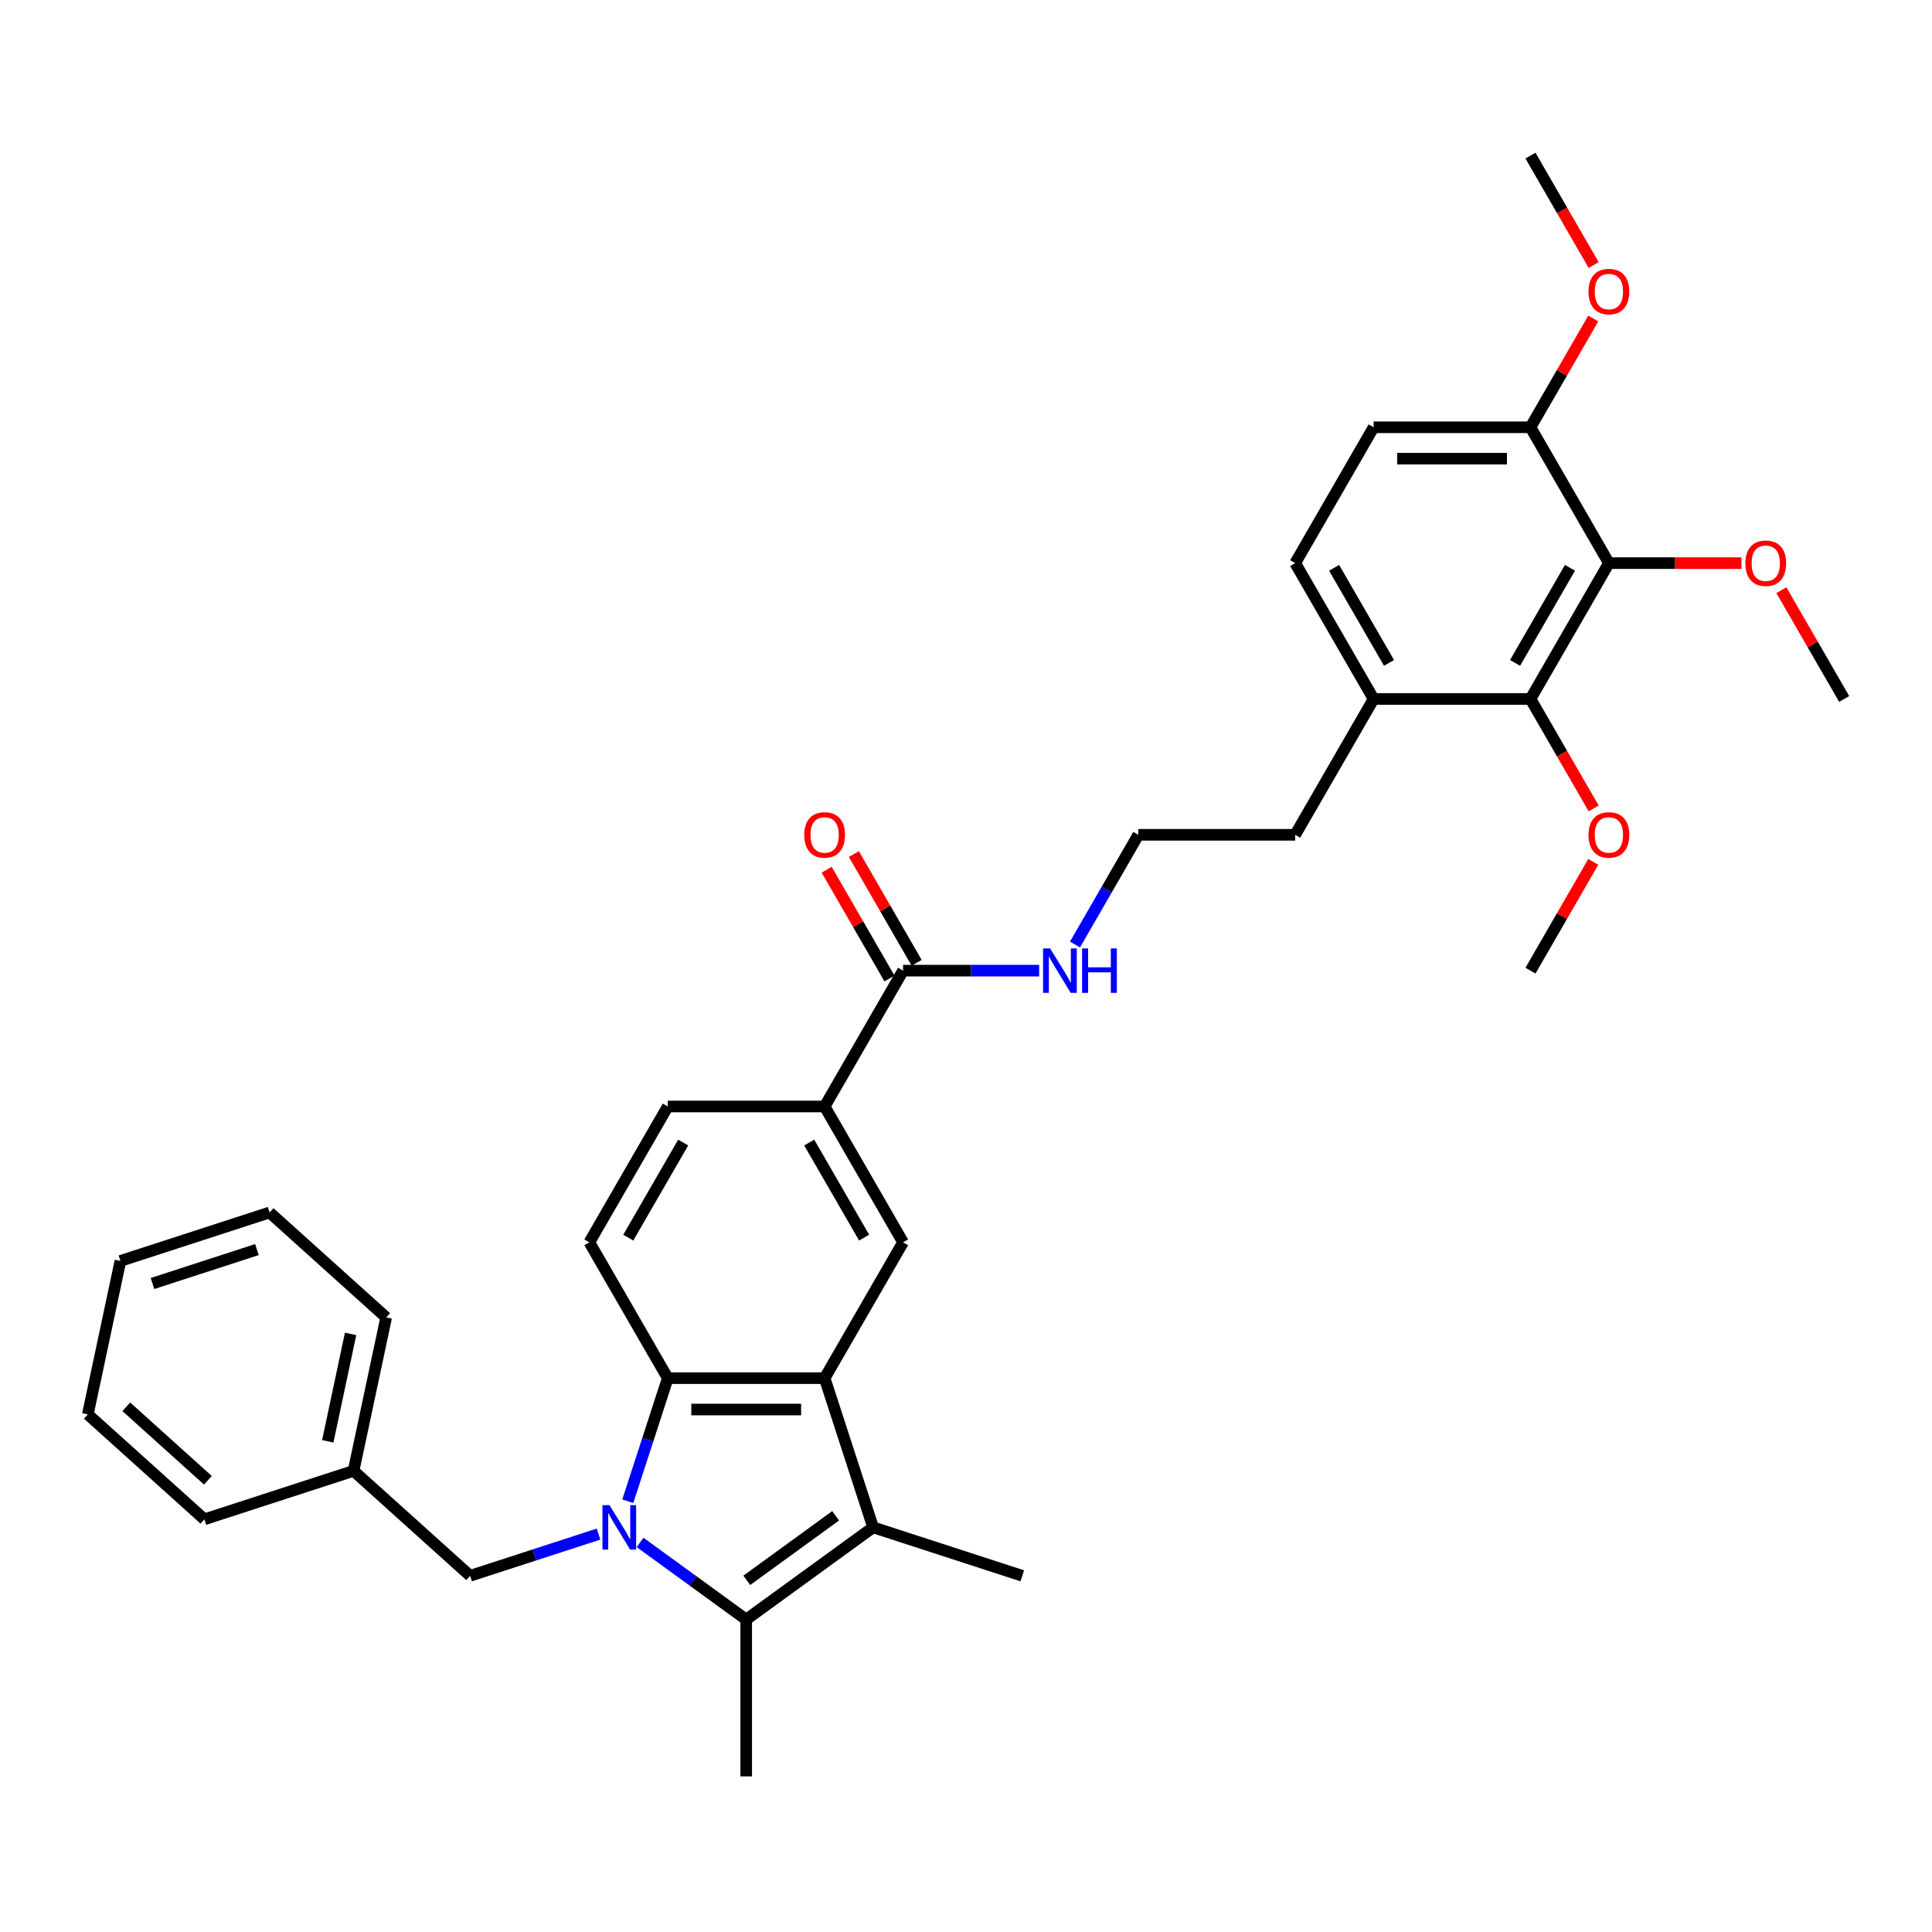 <?xml version='1.0' encoding='iso-8859-1'?>
<svg version='1.1' baseProfile='full'
              xmlns='http://www.w3.org/2000/svg'
                      xmlns:rdkit='http://www.rdkit.org/xml'
                      xmlns:xlink='http://www.w3.org/1999/xlink'
                  xml:space='preserve'
width='1000px' height='1000px' viewBox='0 0 1000 1000'>
<!-- END OF HEADER -->
<rect style='opacity:1.0;fill:#FFFFFF;stroke:none' width='1000' height='1000' x='0' y='0'> </rect>
<path class='bond-0' d='M 331.3,798.36 L 358.766,818.315' style='fill:none;fill-rule:evenodd;stroke:#0000FF;stroke-width:6px;stroke-linecap:butt;stroke-linejoin:miter;stroke-opacity:1' />
<path class='bond-0' d='M 358.766,818.315 L 386.233,838.271' style='fill:none;fill-rule:evenodd;stroke:#000000;stroke-width:6px;stroke-linecap:butt;stroke-linejoin:miter;stroke-opacity:1' />
<path class='bond-3' d='M 324.945,777.024 L 335.292,745.18' style='fill:none;fill-rule:evenodd;stroke:#0000FF;stroke-width:6px;stroke-linecap:butt;stroke-linejoin:miter;stroke-opacity:1' />
<path class='bond-3' d='M 335.292,745.18 L 345.639,713.336' style='fill:none;fill-rule:evenodd;stroke:#000000;stroke-width:6px;stroke-linecap:butt;stroke-linejoin:miter;stroke-opacity:1' />
<path class='bond-9' d='M 309.801,794.043 L 276.569,804.84' style='fill:none;fill-rule:evenodd;stroke:#0000FF;stroke-width:6px;stroke-linecap:butt;stroke-linejoin:miter;stroke-opacity:1' />
<path class='bond-9' d='M 276.569,804.84 L 243.337,815.638' style='fill:none;fill-rule:evenodd;stroke:#000000;stroke-width:6px;stroke-linecap:butt;stroke-linejoin:miter;stroke-opacity:1' />
<path class='bond-2' d='M 386.233,838.271 L 451.915,790.55' style='fill:none;fill-rule:evenodd;stroke:#000000;stroke-width:6px;stroke-linecap:butt;stroke-linejoin:miter;stroke-opacity:1' />
<path class='bond-2' d='M 386.541,817.976 L 432.518,784.572' style='fill:none;fill-rule:evenodd;stroke:#000000;stroke-width:6px;stroke-linecap:butt;stroke-linejoin:miter;stroke-opacity:1' />
<path class='bond-20' d='M 386.233,838.271 L 386.233,919.458' style='fill:none;fill-rule:evenodd;stroke:#000000;stroke-width:6px;stroke-linecap:butt;stroke-linejoin:miter;stroke-opacity:1' />
<path class='bond-1' d='M 426.826,713.336 L 345.639,713.336' style='fill:none;fill-rule:evenodd;stroke:#000000;stroke-width:6px;stroke-linecap:butt;stroke-linejoin:miter;stroke-opacity:1' />
<path class='bond-1' d='M 414.648,729.573 L 357.817,729.573' style='fill:none;fill-rule:evenodd;stroke:#000000;stroke-width:6px;stroke-linecap:butt;stroke-linejoin:miter;stroke-opacity:1' />
<path class='bond-5' d='M 426.826,713.336 L 467.42,643.025' style='fill:none;fill-rule:evenodd;stroke:#000000;stroke-width:6px;stroke-linecap:butt;stroke-linejoin:miter;stroke-opacity:1' />
<path class='bond-34' d='M 426.826,713.336 L 451.915,790.55' style='fill:none;fill-rule:evenodd;stroke:#000000;stroke-width:6px;stroke-linecap:butt;stroke-linejoin:miter;stroke-opacity:1' />
<path class='bond-21' d='M 451.915,790.55 L 529.129,815.638' style='fill:none;fill-rule:evenodd;stroke:#000000;stroke-width:6px;stroke-linecap:butt;stroke-linejoin:miter;stroke-opacity:1' />
<path class='bond-10' d='M 345.639,713.336 L 305.045,643.025' style='fill:none;fill-rule:evenodd;stroke:#000000;stroke-width:6px;stroke-linecap:butt;stroke-linejoin:miter;stroke-opacity:1' />
<path class='bond-4' d='M 832.764,291.473 L 792.17,361.784' style='fill:none;fill-rule:evenodd;stroke:#000000;stroke-width:6px;stroke-linecap:butt;stroke-linejoin:miter;stroke-opacity:1' />
<path class='bond-4' d='M 812.613,293.901 L 784.197,343.118' style='fill:none;fill-rule:evenodd;stroke:#000000;stroke-width:6px;stroke-linecap:butt;stroke-linejoin:miter;stroke-opacity:1' />
<path class='bond-18' d='M 832.764,291.473 L 867.066,291.473' style='fill:none;fill-rule:evenodd;stroke:#000000;stroke-width:6px;stroke-linecap:butt;stroke-linejoin:miter;stroke-opacity:1' />
<path class='bond-18' d='M 867.066,291.473 L 901.368,291.473' style='fill:none;fill-rule:evenodd;stroke:#FF0000;stroke-width:6px;stroke-linecap:butt;stroke-linejoin:miter;stroke-opacity:1' />
<path class='bond-37' d='M 832.764,291.473 L 792.17,221.163' style='fill:none;fill-rule:evenodd;stroke:#000000;stroke-width:6px;stroke-linecap:butt;stroke-linejoin:miter;stroke-opacity:1' />
<path class='bond-35' d='M 467.42,643.025 L 426.826,572.715' style='fill:none;fill-rule:evenodd;stroke:#000000;stroke-width:6px;stroke-linecap:butt;stroke-linejoin:miter;stroke-opacity:1' />
<path class='bond-35' d='M 447.269,640.598 L 418.853,591.38' style='fill:none;fill-rule:evenodd;stroke:#000000;stroke-width:6px;stroke-linecap:butt;stroke-linejoin:miter;stroke-opacity:1' />
<path class='bond-6' d='M 792.17,361.784 L 710.983,361.784' style='fill:none;fill-rule:evenodd;stroke:#000000;stroke-width:6px;stroke-linecap:butt;stroke-linejoin:miter;stroke-opacity:1' />
<path class='bond-19' d='M 792.17,361.784 L 808.525,390.111' style='fill:none;fill-rule:evenodd;stroke:#000000;stroke-width:6px;stroke-linecap:butt;stroke-linejoin:miter;stroke-opacity:1' />
<path class='bond-19' d='M 808.525,390.111 L 824.88,418.438' style='fill:none;fill-rule:evenodd;stroke:#FF0000;stroke-width:6px;stroke-linecap:butt;stroke-linejoin:miter;stroke-opacity:1' />
<path class='bond-7' d='M 467.42,502.405 L 426.826,572.715' style='fill:none;fill-rule:evenodd;stroke:#000000;stroke-width:6px;stroke-linecap:butt;stroke-linejoin:miter;stroke-opacity:1' />
<path class='bond-14' d='M 474.451,498.345 L 458.2,470.196' style='fill:none;fill-rule:evenodd;stroke:#000000;stroke-width:6px;stroke-linecap:butt;stroke-linejoin:miter;stroke-opacity:1' />
<path class='bond-14' d='M 458.2,470.196 L 441.948,442.048' style='fill:none;fill-rule:evenodd;stroke:#FF0000;stroke-width:6px;stroke-linecap:butt;stroke-linejoin:miter;stroke-opacity:1' />
<path class='bond-14' d='M 460.389,506.464 L 444.138,478.315' style='fill:none;fill-rule:evenodd;stroke:#000000;stroke-width:6px;stroke-linecap:butt;stroke-linejoin:miter;stroke-opacity:1' />
<path class='bond-14' d='M 444.138,478.315 L 427.886,450.166' style='fill:none;fill-rule:evenodd;stroke:#FF0000;stroke-width:6px;stroke-linecap:butt;stroke-linejoin:miter;stroke-opacity:1' />
<path class='bond-15' d='M 467.42,502.405 L 502.639,502.405' style='fill:none;fill-rule:evenodd;stroke:#000000;stroke-width:6px;stroke-linecap:butt;stroke-linejoin:miter;stroke-opacity:1' />
<path class='bond-15' d='M 502.639,502.405 L 537.859,502.405' style='fill:none;fill-rule:evenodd;stroke:#0000FF;stroke-width:6px;stroke-linecap:butt;stroke-linejoin:miter;stroke-opacity:1' />
<path class='bond-8' d='M 426.826,572.715 L 345.639,572.715' style='fill:none;fill-rule:evenodd;stroke:#000000;stroke-width:6px;stroke-linecap:butt;stroke-linejoin:miter;stroke-opacity:1' />
<path class='bond-22' d='M 243.337,815.638 L 183.003,761.313' style='fill:none;fill-rule:evenodd;stroke:#000000;stroke-width:6px;stroke-linecap:butt;stroke-linejoin:miter;stroke-opacity:1' />
<path class='bond-13' d='M 305.045,643.025 L 345.639,572.715' style='fill:none;fill-rule:evenodd;stroke:#000000;stroke-width:6px;stroke-linecap:butt;stroke-linejoin:miter;stroke-opacity:1' />
<path class='bond-13' d='M 325.196,640.598 L 353.612,591.38' style='fill:none;fill-rule:evenodd;stroke:#000000;stroke-width:6px;stroke-linecap:butt;stroke-linejoin:miter;stroke-opacity:1' />
<path class='bond-11' d='M 792.17,221.163 L 710.983,221.163' style='fill:none;fill-rule:evenodd;stroke:#000000;stroke-width:6px;stroke-linecap:butt;stroke-linejoin:miter;stroke-opacity:1' />
<path class='bond-11' d='M 779.992,237.4 L 723.161,237.4' style='fill:none;fill-rule:evenodd;stroke:#000000;stroke-width:6px;stroke-linecap:butt;stroke-linejoin:miter;stroke-opacity:1' />
<path class='bond-23' d='M 792.17,221.163 L 808.422,193.014' style='fill:none;fill-rule:evenodd;stroke:#000000;stroke-width:6px;stroke-linecap:butt;stroke-linejoin:miter;stroke-opacity:1' />
<path class='bond-23' d='M 808.422,193.014 L 824.674,164.865' style='fill:none;fill-rule:evenodd;stroke:#FF0000;stroke-width:6px;stroke-linecap:butt;stroke-linejoin:miter;stroke-opacity:1' />
<path class='bond-12' d='M 710.983,361.784 L 670.389,432.094' style='fill:none;fill-rule:evenodd;stroke:#000000;stroke-width:6px;stroke-linecap:butt;stroke-linejoin:miter;stroke-opacity:1' />
<path class='bond-17' d='M 710.983,361.784 L 670.389,291.473' style='fill:none;fill-rule:evenodd;stroke:#000000;stroke-width:6px;stroke-linecap:butt;stroke-linejoin:miter;stroke-opacity:1' />
<path class='bond-17' d='M 718.956,343.118 L 690.54,293.901' style='fill:none;fill-rule:evenodd;stroke:#000000;stroke-width:6px;stroke-linecap:butt;stroke-linejoin:miter;stroke-opacity:1' />
<path class='bond-24' d='M 556.417,488.879 L 572.809,460.486' style='fill:none;fill-rule:evenodd;stroke:#0000FF;stroke-width:6px;stroke-linecap:butt;stroke-linejoin:miter;stroke-opacity:1' />
<path class='bond-24' d='M 572.809,460.486 L 589.202,432.094' style='fill:none;fill-rule:evenodd;stroke:#000000;stroke-width:6px;stroke-linecap:butt;stroke-linejoin:miter;stroke-opacity:1' />
<path class='bond-16' d='M 710.983,221.163 L 670.389,291.473' style='fill:none;fill-rule:evenodd;stroke:#000000;stroke-width:6px;stroke-linecap:butt;stroke-linejoin:miter;stroke-opacity:1' />
<path class='bond-26' d='M 922.042,305.486 L 938.294,333.635' style='fill:none;fill-rule:evenodd;stroke:#FF0000;stroke-width:6px;stroke-linecap:butt;stroke-linejoin:miter;stroke-opacity:1' />
<path class='bond-26' d='M 938.294,333.635 L 954.545,361.784' style='fill:none;fill-rule:evenodd;stroke:#000000;stroke-width:6px;stroke-linecap:butt;stroke-linejoin:miter;stroke-opacity:1' />
<path class='bond-27' d='M 824.674,446.107 L 808.422,474.256' style='fill:none;fill-rule:evenodd;stroke:#FF0000;stroke-width:6px;stroke-linecap:butt;stroke-linejoin:miter;stroke-opacity:1' />
<path class='bond-27' d='M 808.422,474.256 L 792.17,502.405' style='fill:none;fill-rule:evenodd;stroke:#000000;stroke-width:6px;stroke-linecap:butt;stroke-linejoin:miter;stroke-opacity:1' />
<path class='bond-28' d='M 183.003,761.313 L 199.882,681.9' style='fill:none;fill-rule:evenodd;stroke:#000000;stroke-width:6px;stroke-linecap:butt;stroke-linejoin:miter;stroke-opacity:1' />
<path class='bond-28' d='M 169.652,746.025 L 181.468,690.436' style='fill:none;fill-rule:evenodd;stroke:#000000;stroke-width:6px;stroke-linecap:butt;stroke-linejoin:miter;stroke-opacity:1' />
<path class='bond-29' d='M 183.003,761.313 L 105.789,786.401' style='fill:none;fill-rule:evenodd;stroke:#000000;stroke-width:6px;stroke-linecap:butt;stroke-linejoin:miter;stroke-opacity:1' />
<path class='bond-30' d='M 824.88,137.196 L 808.525,108.869' style='fill:none;fill-rule:evenodd;stroke:#FF0000;stroke-width:6px;stroke-linecap:butt;stroke-linejoin:miter;stroke-opacity:1' />
<path class='bond-30' d='M 808.525,108.869 L 792.17,80.542' style='fill:none;fill-rule:evenodd;stroke:#000000;stroke-width:6px;stroke-linecap:butt;stroke-linejoin:miter;stroke-opacity:1' />
<path class='bond-25' d='M 589.202,432.094 L 670.389,432.094' style='fill:none;fill-rule:evenodd;stroke:#000000;stroke-width:6px;stroke-linecap:butt;stroke-linejoin:miter;stroke-opacity:1' />
<path class='bond-31' d='M 199.882,681.9 L 139.548,627.575' style='fill:none;fill-rule:evenodd;stroke:#000000;stroke-width:6px;stroke-linecap:butt;stroke-linejoin:miter;stroke-opacity:1' />
<path class='bond-32' d='M 105.789,786.401 L 45.455,732.076' style='fill:none;fill-rule:evenodd;stroke:#000000;stroke-width:6px;stroke-linecap:butt;stroke-linejoin:miter;stroke-opacity:1' />
<path class='bond-32' d='M 107.604,766.186 L 65.37,728.158' style='fill:none;fill-rule:evenodd;stroke:#000000;stroke-width:6px;stroke-linecap:butt;stroke-linejoin:miter;stroke-opacity:1' />
<path class='bond-36' d='M 139.548,627.575 L 62.334,652.663' style='fill:none;fill-rule:evenodd;stroke:#000000;stroke-width:6px;stroke-linecap:butt;stroke-linejoin:miter;stroke-opacity:1' />
<path class='bond-36' d='M 132.984,646.781 L 78.934,664.343' style='fill:none;fill-rule:evenodd;stroke:#000000;stroke-width:6px;stroke-linecap:butt;stroke-linejoin:miter;stroke-opacity:1' />
<path class='bond-33' d='M 45.455,732.076 L 62.334,652.663' style='fill:none;fill-rule:evenodd;stroke:#000000;stroke-width:6px;stroke-linecap:butt;stroke-linejoin:miter;stroke-opacity:1' />
<path  class='atom-0' d='M 315.468 779.054
L 323.002 791.232
Q 323.749 792.433, 324.951 794.609
Q 326.153 796.785, 326.217 796.915
L 326.217 779.054
L 329.27 779.054
L 329.27 802.046
L 326.12 802.046
L 318.034 788.731
Q 317.092 787.172, 316.085 785.386
Q 315.111 783.6, 314.819 783.048
L 314.819 802.046
L 311.831 802.046
L 311.831 779.054
L 315.468 779.054
' fill='#0000FF'/>
<path  class='atom-15' d='M 416.272 432.159
Q 416.272 426.638, 419 423.553
Q 421.728 420.468, 426.826 420.468
Q 431.925 420.468, 434.653 423.553
Q 437.381 426.638, 437.381 432.159
Q 437.381 437.745, 434.62 440.927
Q 431.86 444.077, 426.826 444.077
Q 421.76 444.077, 419 440.927
Q 416.272 437.777, 416.272 432.159
M 426.826 441.479
Q 430.334 441.479, 432.217 439.141
Q 434.133 436.77, 434.133 432.159
Q 434.133 427.645, 432.217 425.372
Q 430.334 423.066, 426.826 423.066
Q 423.319 423.066, 421.403 425.339
Q 419.52 427.613, 419.52 432.159
Q 419.52 436.803, 421.403 439.141
Q 423.319 441.479, 426.826 441.479
' fill='#FF0000'/>
<path  class='atom-16' d='M 543.525 490.908
L 551.06 503.087
Q 551.807 504.288, 553.008 506.464
Q 554.21 508.64, 554.275 508.77
L 554.275 490.908
L 557.327 490.908
L 557.327 513.901
L 554.177 513.901
L 546.091 500.586
Q 545.149 499.027, 544.142 497.241
Q 543.168 495.455, 542.876 494.903
L 542.876 513.901
L 539.888 513.901
L 539.888 490.908
L 543.525 490.908
' fill='#0000FF'/>
<path  class='atom-16' d='M 560.088 490.908
L 563.205 490.908
L 563.205 500.683
L 574.961 500.683
L 574.961 490.908
L 578.079 490.908
L 578.079 513.901
L 574.961 513.901
L 574.961 503.281
L 563.205 503.281
L 563.205 513.901
L 560.088 513.901
L 560.088 490.908
' fill='#0000FF'/>
<path  class='atom-19' d='M 903.397 291.538
Q 903.397 286.017, 906.125 282.932
Q 908.853 279.847, 913.952 279.847
Q 919.05 279.847, 921.778 282.932
Q 924.506 286.017, 924.506 291.538
Q 924.506 297.124, 921.746 300.306
Q 918.985 303.456, 913.952 303.456
Q 908.886 303.456, 906.125 300.306
Q 903.397 297.156, 903.397 291.538
M 913.952 300.858
Q 917.459 300.858, 919.343 298.52
Q 921.259 296.15, 921.259 291.538
Q 921.259 287.024, 919.343 284.751
Q 917.459 282.445, 913.952 282.445
Q 910.444 282.445, 908.528 284.718
Q 906.645 286.992, 906.645 291.538
Q 906.645 296.182, 908.528 298.52
Q 910.444 300.858, 913.952 300.858
' fill='#FF0000'/>
<path  class='atom-20' d='M 822.21 432.159
Q 822.21 426.638, 824.938 423.553
Q 827.666 420.468, 832.764 420.468
Q 837.863 420.468, 840.591 423.553
Q 843.319 426.638, 843.319 432.159
Q 843.319 437.745, 840.558 440.927
Q 837.798 444.077, 832.764 444.077
Q 827.698 444.077, 824.938 440.927
Q 822.21 437.777, 822.21 432.159
M 832.764 441.479
Q 836.271 441.479, 838.155 439.141
Q 840.071 436.77, 840.071 432.159
Q 840.071 427.645, 838.155 425.372
Q 836.271 423.066, 832.764 423.066
Q 829.257 423.066, 827.341 425.339
Q 825.457 427.613, 825.457 432.159
Q 825.457 436.803, 827.341 439.141
Q 829.257 441.479, 832.764 441.479
' fill='#FF0000'/>
<path  class='atom-24' d='M 822.21 150.917
Q 822.21 145.396, 824.938 142.311
Q 827.666 139.226, 832.764 139.226
Q 837.863 139.226, 840.591 142.311
Q 843.319 145.396, 843.319 150.917
Q 843.319 156.503, 840.558 159.685
Q 837.798 162.835, 832.764 162.835
Q 827.698 162.835, 824.938 159.685
Q 822.21 156.535, 822.21 150.917
M 832.764 160.237
Q 836.271 160.237, 838.155 157.899
Q 840.071 155.529, 840.071 150.917
Q 840.071 146.403, 838.155 144.13
Q 836.271 141.824, 832.764 141.824
Q 829.257 141.824, 827.341 144.097
Q 825.457 146.371, 825.457 150.917
Q 825.457 155.561, 827.341 157.899
Q 829.257 160.237, 832.764 160.237
' fill='#FF0000'/>
</svg>
